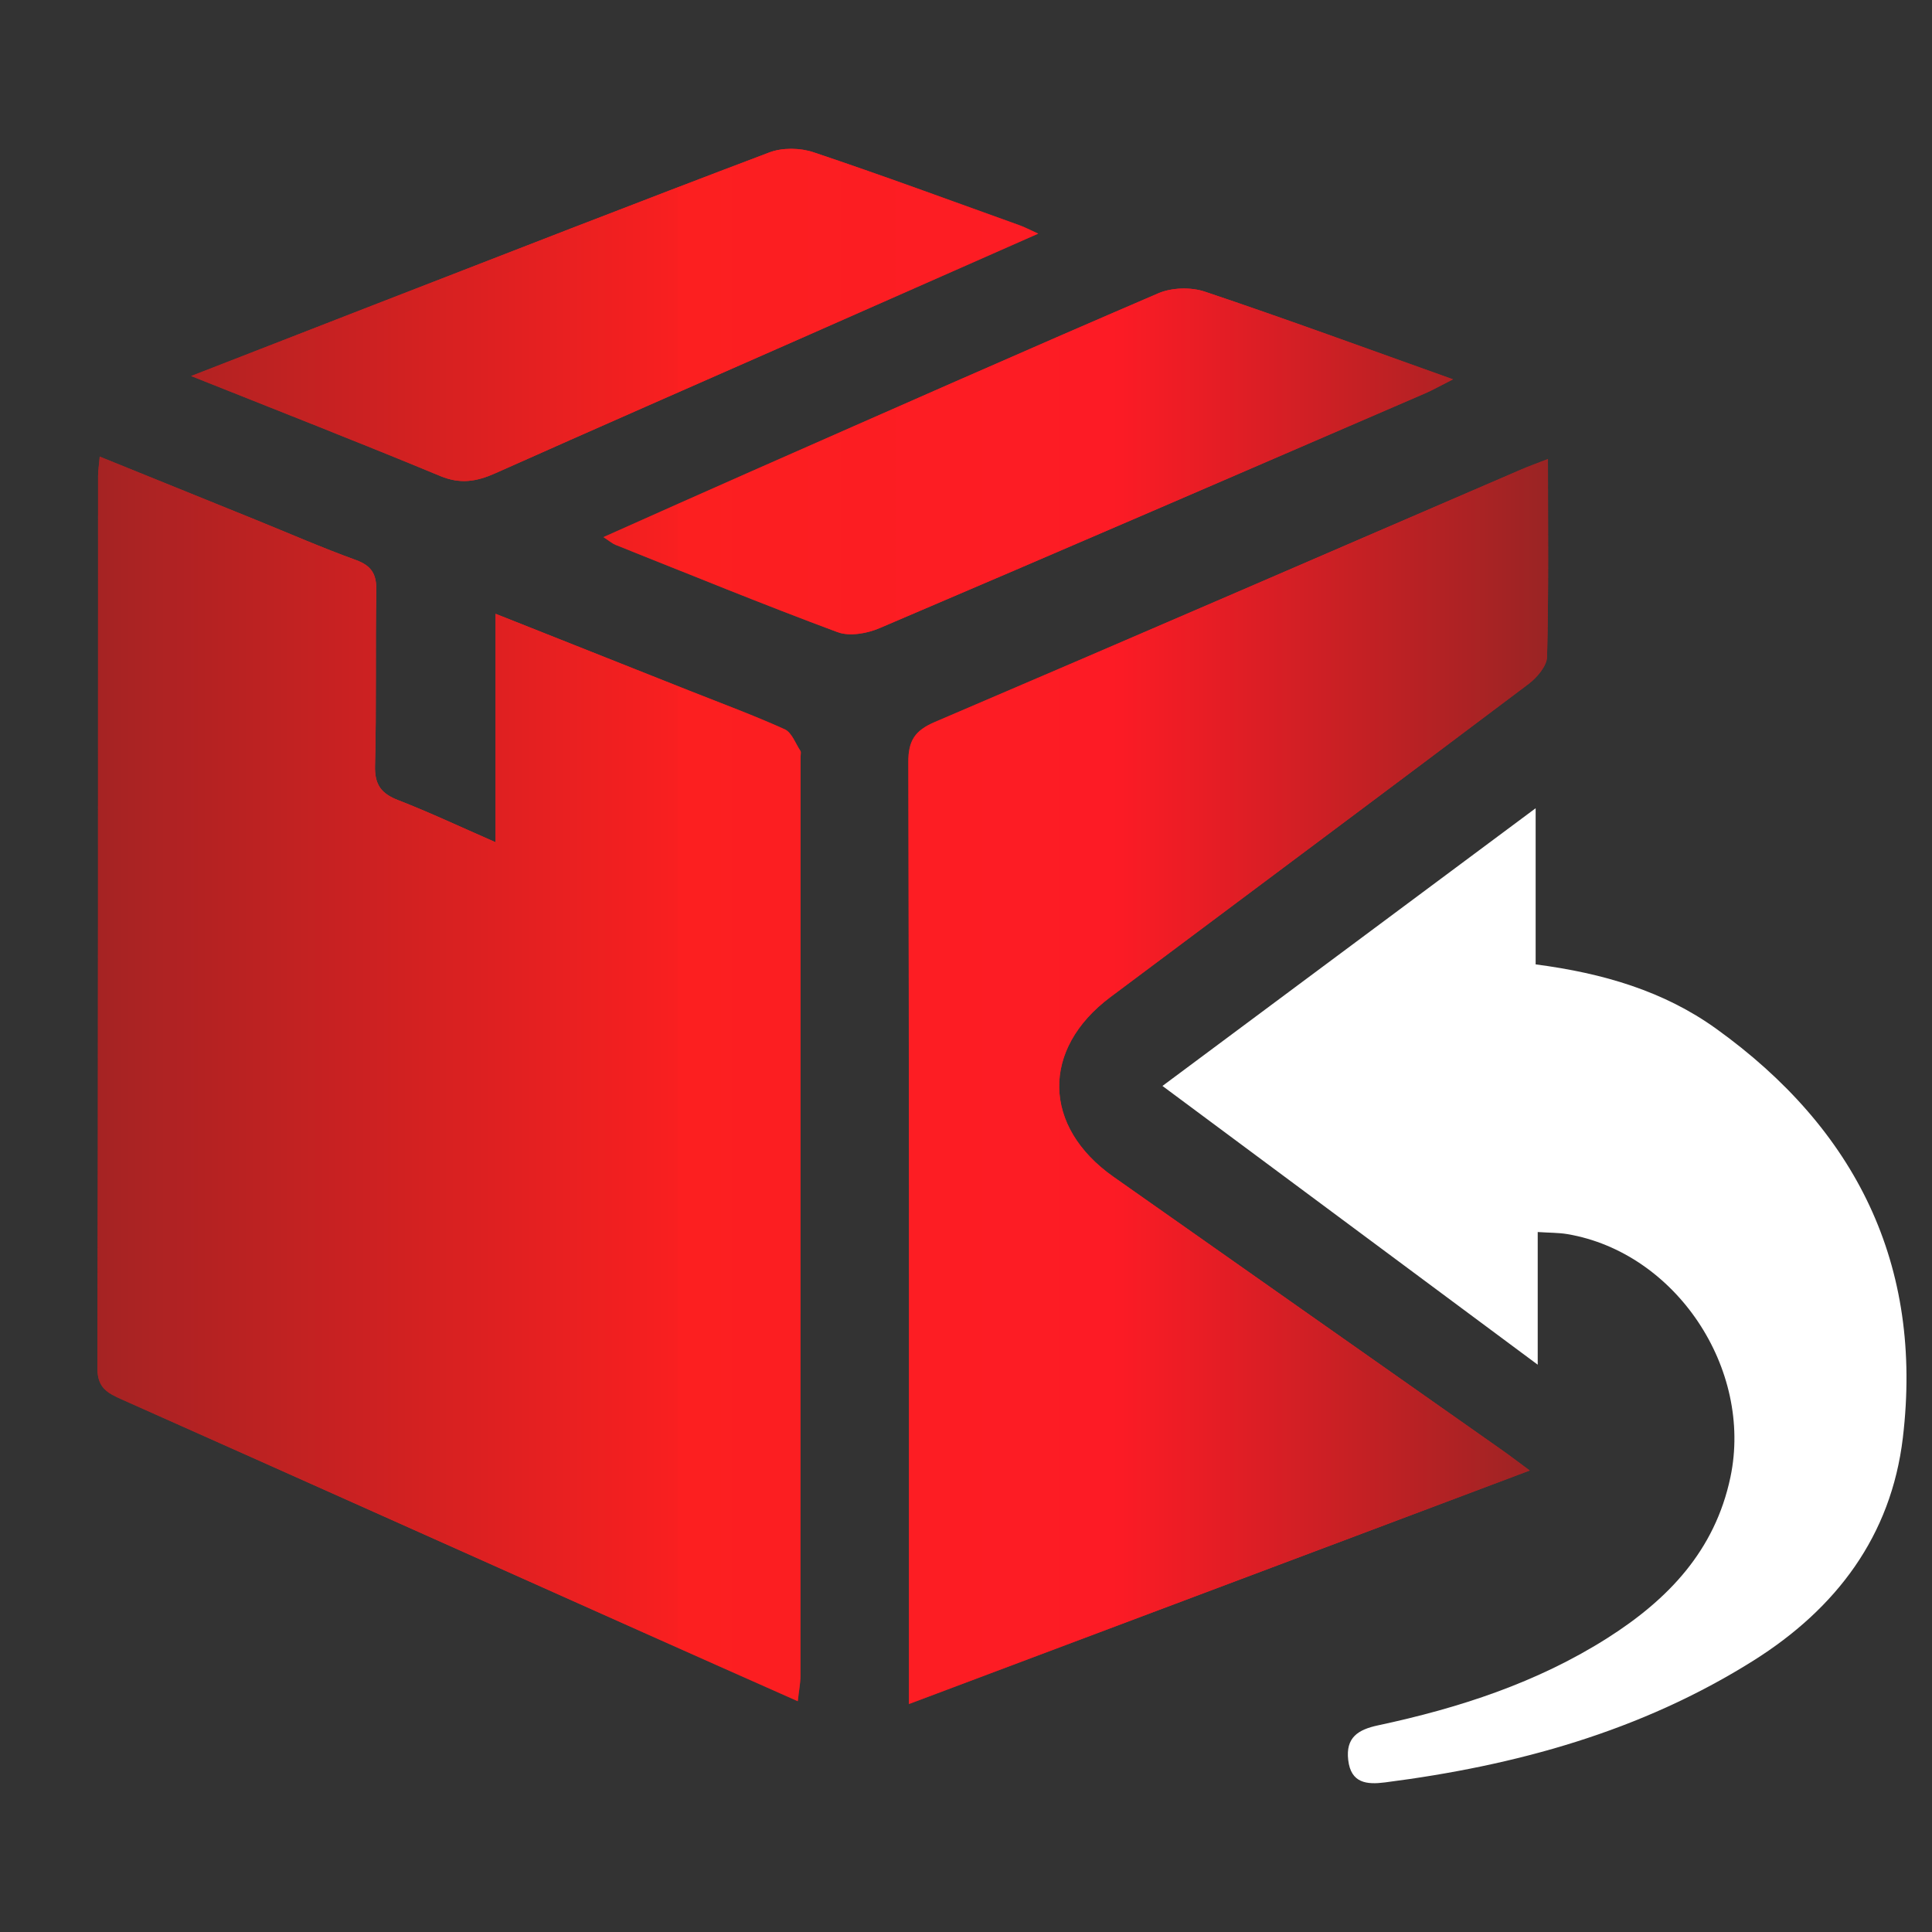 <?xml version="1.0" encoding="UTF-8"?>
<svg id="Layer_1" data-name="Layer 1" xmlns="http://www.w3.org/2000/svg" version="1.1" xmlns:xlink="http://www.w3.org/1999/xlink" viewBox="0 0 512 512">
  <rect x="0" y="0" width="512" height="512" fill="#333333" stroke="none"/>
  <defs>
    <style>
      .cls-1 {
        fill: url(#linear-gradient);
      }

      .cls-1, .cls-2, .cls-3, .cls-4, .cls-5, .cls-6, .cls-7, .cls-8, .cls-9 {
        stroke-width: 0px;
      }

      .cls-2 {
        fill: url(#linear-gradient-6);
      }

      .cls-3 {
        fill: url(#linear-gradient-5);
      }

      .cls-4 {
        fill: url(#linear-gradient-2);
      }

      .cls-5 {
        fill: url(#linear-gradient-7);
      }

      .cls-6 {
        fill: url(#linear-gradient-3);
      }

      .cls-7 {
        fill: url(#linear-gradient-8);
      }

      .cls-8 {
        fill: #fff;
      }

      .cls-9 {
        fill: url(#linear-gradient-4);
      }
    </style>
    <linearGradient id="linear-gradient" x1="25.81" y1="285.92" x2="212.23" y2="285.92" gradientUnits="userSpaceOnUse">
      <stop offset="0" stop-color="#842525"/>
      <stop offset="0" stop-color="#a52323"/>
      <stop offset=".4" stop-color="#f91f20"/>
      <stop offset=".4" stop-color="#fc1f20"/>
      <stop offset=".7" stop-color="#fd1b25"/>
      <stop offset="1" stop-color="#9a2424"/>
    </linearGradient>
    <linearGradient id="linear-gradient-2" x1="240.71" y1="286.62" x2="410.27" y2="286.62" xlink:href="#linear-gradient"/>
    <linearGradient id="linear-gradient-3" x1="159.91" y1="122.27" x2="385.08" y2="122.27" xlink:href="#linear-gradient"/>
    <linearGradient id="linear-gradient-4" x1="50.67" y1="83.45" x2="275.15" y2="83.45" xlink:href="#linear-gradient"/>
    <linearGradient id="linear-gradient-5" y1="236.7" x2="410.27" y2="236.7" gradientTransform="translate(0 8.82)" xlink:href="#linear-gradient"/>
    <linearGradient id="linear-gradient-6" y1="236.7" x2="410.27" y2="236.7" gradientTransform="translate(0 8.82)" xlink:href="#linear-gradient"/>
    <linearGradient id="linear-gradient-7" y1="236.7" x2="410.27" y2="236.7" gradientTransform="translate(0 8.82)" xlink:href="#linear-gradient"/>
    <linearGradient id="linear-gradient-8" y1="236.7" x2="410.27" y2="236.7" gradientTransform="translate(0 8.82)" xlink:href="#linear-gradient"/>
  </defs>
  <path class="cls-8" d="M406.95,255.57c18,2.35,34.02,7.12,47.81,17.02,37.09,26.63,54.99,62.6,49.51,108.48-3.1,25.96-17.62,45.2-39.61,59.02-29.9,18.79-63,27.83-97.64,32.27-4.8.61-9.01.23-9.73-5.92-.7-5.99,2.59-8.07,7.93-9.21,21.46-4.58,42.17-11.31,60.84-23.18,16-10.18,28.42-23.1,32.52-42.58,6.04-28.73-14.46-59.55-43.23-64.42-2.33-.39-4.74-.34-7.84-.55v35.16c-33.86-25.15-66.13-49.12-99.45-73.87,33.01-24.57,65.3-48.6,98.9-73.6v41.39Z"/>
  <g>
    <g>
      <path class="cls-1" d="M211.42,450.84c-14.09-6.27-27.46-12.19-40.81-18.17-46.11-20.61-92.2-41.27-138.34-61.81-3.79-1.69-6.47-3.08-6.45-8.24.2-78.8.15-157.6.17-236.39,0-1.41.23-2.81.44-5.22,14.14,5.73,27.7,11.21,41.25,16.71,8.86,3.59,17.62,7.43,26.6,10.68,4.18,1.52,5.52,3.74,5.44,8.1-.28,15.46.07,30.93-.34,46.39-.14,5.06,1.62,7.42,6.15,9.17,8.2,3.18,16.18,6.94,25.81,11.15v-60.54c18.24,7.23,34.82,13.81,51.39,20.38,8.43,3.34,16.96,6.48,25.22,10.21,1.87.84,2.85,3.72,4.16,5.71.23.35.05.96.05,1.45,0,81.25,0,162.51-.03,243.76,0,1.86-.39,3.73-.71,6.66Z"/>
      <path class="cls-4" d="M410.22,121.65c0,18.06.21,35.23-.23,52.4-.06,2.49-2.7,5.54-4.97,7.25-36.85,27.75-73.86,55.3-110.78,82.96-18.37,13.76-18,34.33.82,47.59,34.3,24.18,68.65,48.28,102.97,72.43,2.13,1.5,4.19,3.08,7.36,5.42-55.17,20.75-109.21,41.08-164.52,61.89,0-3.6,0-6.16,0-8.72,0-80.27.07-160.55-.16-240.82-.02-5.84,1.78-8.47,7.06-10.73,51.86-22.14,103.6-44.56,155.38-66.9,2-.86,4.05-1.59,7.07-2.77Z"/>
      <path class="cls-6" d="M385.08,100.52c-3.32,1.68-5.34,2.83-7.46,3.75-48.16,20.8-96.31,41.63-144.57,62.21-3.3,1.41-7.92,2.22-11.08,1.05-19.75-7.34-39.26-15.33-58.84-23.13-.85-.34-1.58-.99-3.22-2.06,13.47-6,26.36-11.78,39.29-17.47,35.89-15.8,71.75-31.68,107.79-47.15,3.56-1.53,8.63-1.66,12.33-.42,21.54,7.23,42.87,15.07,65.77,23.23Z"/>
      <path class="cls-9" d="M50.67,99.64c17.25-6.71,32.47-12.65,47.7-18.56,35.15-13.63,70.26-27.35,105.51-40.68,3.45-1.31,8.16-1.24,11.7-.05,18.33,6.14,36.48,12.84,54.68,19.37,1.33.48,2.58,1.15,4.89,2.2-21.94,9.68-42.94,18.95-63.95,28.21-26.66,11.75-53.36,23.43-79.97,35.3-4.9,2.19-9.23,2.93-14.54.73-21.24-8.82-42.67-17.18-66.03-26.5Z"/>
    </g>
    <g>
      <path class="cls-3" d="M211.42,450.84c-14.09-6.27-27.46-12.19-40.81-18.17-46.11-20.61-92.2-41.27-138.34-61.81-3.79-1.69-6.47-3.08-6.45-8.24.2-78.8.15-157.6.17-236.39,0-1.41.23-2.81.44-5.22,14.14,5.73,27.7,11.21,41.25,16.71,8.86,3.59,17.62,7.43,26.6,10.68,4.18,1.52,5.52,3.74,5.44,8.1-.28,15.46.07,30.93-.34,46.39-.14,5.06,1.62,7.42,6.15,9.17,8.2,3.18,16.18,6.94,25.81,11.15v-60.54c18.24,7.23,34.82,13.81,51.39,20.38,8.43,3.34,16.96,6.48,25.22,10.21,1.87.84,2.85,3.72,4.16,5.71.23.35.05.96.05,1.45,0,81.25,0,162.51-.03,243.76,0,1.86-.39,3.73-.71,6.66Z"/>
      <path class="cls-2" d="M410.22,121.65c0,18.06.21,35.23-.23,52.4-.06,2.49-2.7,5.54-4.97,7.25-36.85,27.75-73.86,55.3-110.78,82.96-18.37,13.76-18,34.33.82,47.59,34.3,24.18,68.65,48.28,102.97,72.43,2.13,1.5,4.19,3.08,7.36,5.42-55.17,20.75-109.21,41.08-164.52,61.89,0-3.6,0-6.16,0-8.72,0-80.27.07-160.55-.16-240.82-.02-5.84,1.78-8.47,7.06-10.73,51.86-22.14,103.6-44.56,155.38-66.9,2-.86,4.05-1.59,7.07-2.77Z"/>
      <path class="cls-5" d="M385.08,100.52c-3.32,1.68-5.34,2.83-7.46,3.75-48.16,20.8-96.31,41.63-144.57,62.21-3.3,1.41-7.92,2.22-11.08,1.05-19.75-7.34-39.26-15.33-58.84-23.13-.85-.34-1.58-.99-3.22-2.06,13.47-6,26.36-11.78,39.29-17.47,35.89-15.8,71.75-31.68,107.79-47.15,3.56-1.53,8.63-1.66,12.33-.42,21.54,7.23,42.87,15.07,65.77,23.23Z"/>
      <path class="cls-7" d="M50.67,99.64c17.25-6.71,32.47-12.65,47.7-18.56,35.15-13.63,70.26-27.35,105.51-40.68,3.45-1.31,8.16-1.24,11.7-.05,18.33,6.14,36.48,12.84,54.68,19.37,1.33.48,2.58,1.15,4.89,2.2-21.94,9.68-42.94,18.95-63.95,28.21-26.66,11.75-53.36,23.43-79.97,35.3-4.9,2.19-9.23,2.93-14.54.73-21.24-8.82-42.67-17.18-66.03-26.5Z"/>
    </g>
  </g>
</svg>